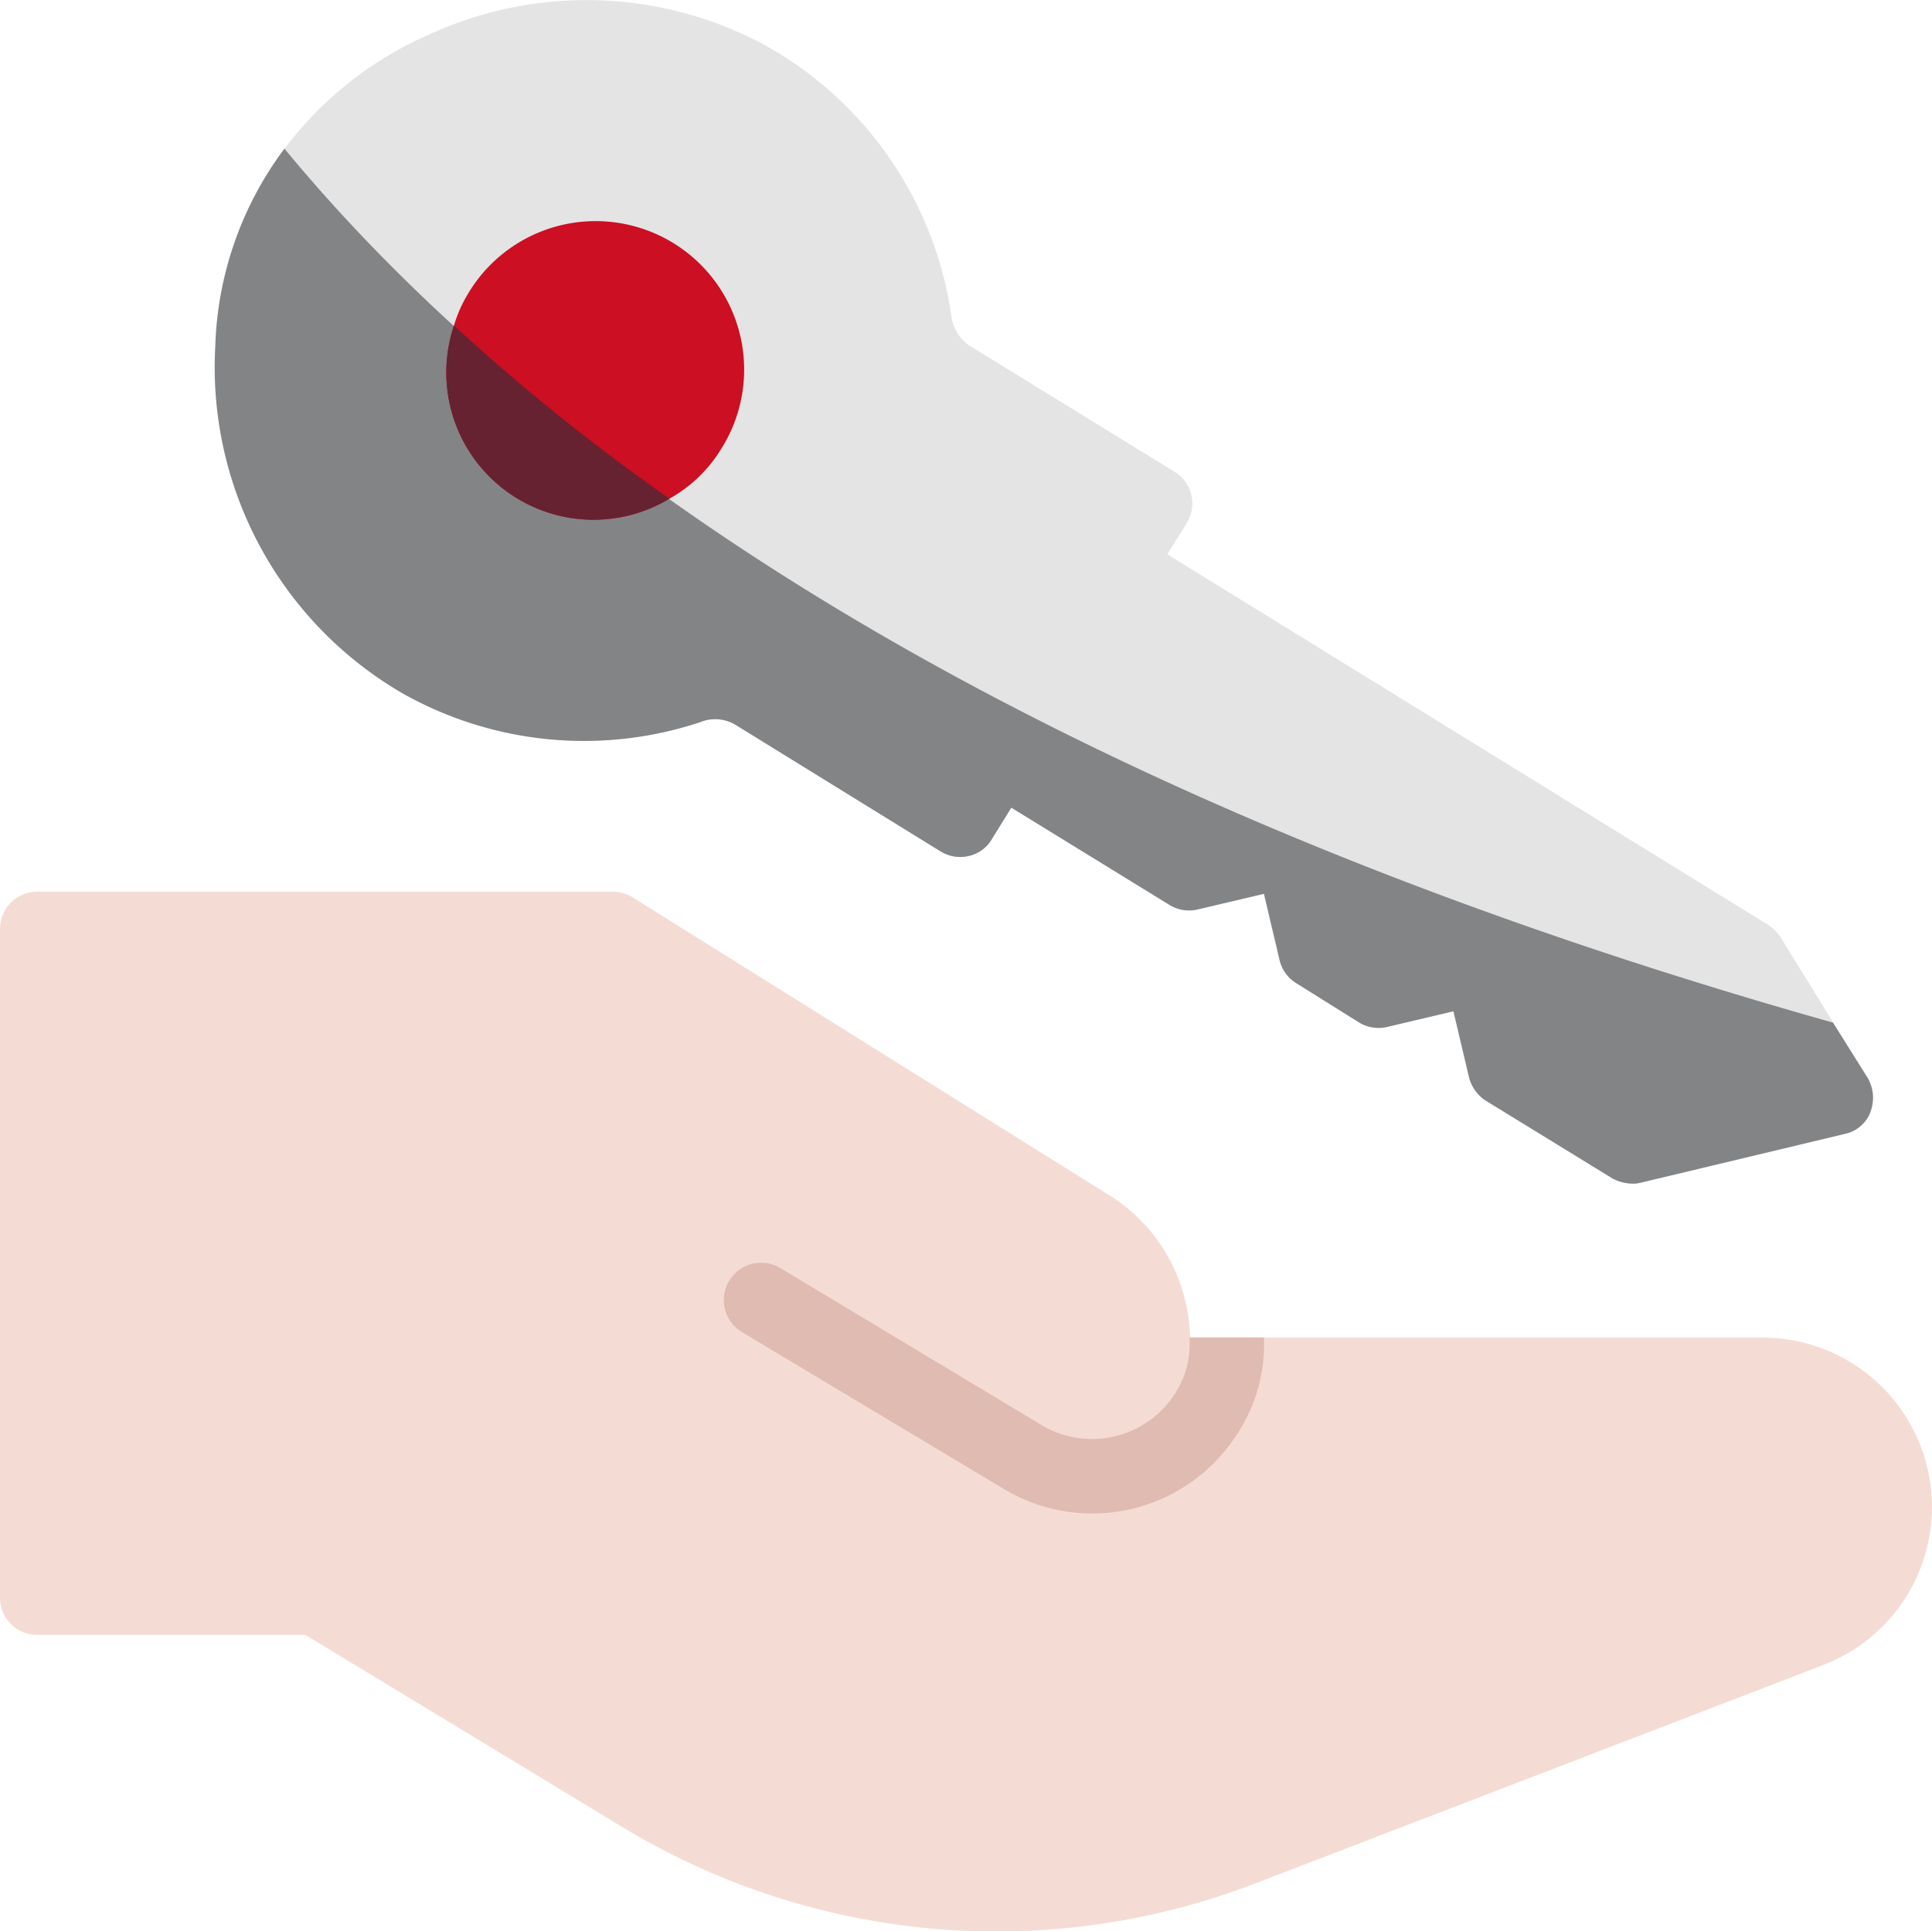 <svg id="Give_Key" data-name="Give Key" xmlns="http://www.w3.org/2000/svg" width="39.123" height="39.113" viewBox="0 0 39.123 39.113">
  <path id="Path_252" data-name="Path 252" d="M38.694,24.029H27.1a3.588,3.588,0,0,0-.079-.658,3.46,3.46,0,0,0-1.561-2.225l-9.649-6.031a.752.752,0,0,0-.4-.115H3.752A.752.752,0,0,0,3,15.753V29.3a.752.752,0,0,0,.752.752H9.184l6.458,3.915A14.616,14.616,0,0,0,28.381,35.1l11.544-4.44a3.429,3.429,0,0,0-1.231-6.629Z" transform="translate(-3 3.059)" fill="#f4dcd4"/>
  <path id="Path_253" data-name="Path 253" d="M23.675,21.506a3.3,3.3,0,0,1-.572,2,3.477,3.477,0,0,1-4.695,1.068l-5.3-3.175a.756.756,0,1,1,.782-1.294l5.281,3.175a1.994,1.994,0,0,0,2.678-.6,1.829,1.829,0,0,0,.316-1.174Z" transform="translate(1.92 5.581)" fill="#e0bbb1"/>
  <path id="Path_254" data-name="Path 254" d="M39.414,25.526a.711.711,0,0,1-.512.436l-4.153.993a.564.564,0,0,1-.166.015.894.894,0,0,1-.391-.105l-2.573-1.58a.8.8,0,0,1-.331-.466l-.316-1.339-1.339.316a.757.757,0,0,1-.572-.09l-1.279-.8a.753.753,0,0,1-.331-.466L27.135,21.1l-1.339.316a.757.757,0,0,1-.572-.09l-3.205-1.971-.391.632a.722.722,0,0,1-.466.346.757.757,0,0,1-.572-.09l-4.168-2.573a.8.8,0,0,0-.707-.045,7.483,7.483,0,0,1-6-.572A7.636,7.636,0,0,1,5.9,10.013a7.027,7.027,0,0,1,1.4-4,7.335,7.335,0,0,1,2.934-2.317,7.625,7.625,0,0,1,6.7.166A7.478,7.478,0,0,1,20.8,9.366a.874.874,0,0,0,.346.617l4.183,2.573a.751.751,0,0,1,.241,1.038l-.391.632,12.173,7.508a.916.916,0,0,1,.241.241l1.068,1.73.707,1.129a.8.8,0,0,1,.045.692Z" transform="translate(-1.54 -2.999)" fill="#e4e4e4"/>
  <path id="Path_255" data-name="Path 255" d="M39.414,24.516a.711.711,0,0,1-.512.436l-4.153.993a.564.564,0,0,1-.166.015.894.894,0,0,1-.391-.105l-2.573-1.58a.8.8,0,0,1-.331-.466l-.316-1.339-1.339.316a.757.757,0,0,1-.572-.09l-1.279-.8a.753.753,0,0,1-.331-.466l-.316-1.339-1.339.316a.757.757,0,0,1-.572-.09l-3.205-1.971-.391.632a.722.722,0,0,1-.466.346.757.757,0,0,1-.572-.09l-4.168-2.573a.8.8,0,0,0-.707-.045,7.483,7.483,0,0,1-6-.572A7.636,7.636,0,0,1,5.9,9,7.027,7.027,0,0,1,7.3,5c4.469,5.417,13.482,12.655,31.358,17.7l.707,1.129a.8.8,0,0,1,.045.692Z" transform="translate(-1.54 -1.989)" fill="#828486"/>
  <path id="Path_256" data-name="Path 256" d="M14.564,10.589a2.85,2.85,0,0,1-1.038.993A2.982,2.982,0,0,1,9.162,8.076a2.739,2.739,0,0,1,.286-.647,3.007,3.007,0,1,1,5.116,3.16Z" transform="translate(0.031 -1.483)" fill="#cc0f22"/>
  <path id="Path_257" data-name="Path 257" d="M13.526,10.886A2.982,2.982,0,0,1,9.162,7.38a42.128,42.128,0,0,0,4.364,3.506Z" transform="translate(0.031 -0.787)" fill="#662230"/>
</svg>
